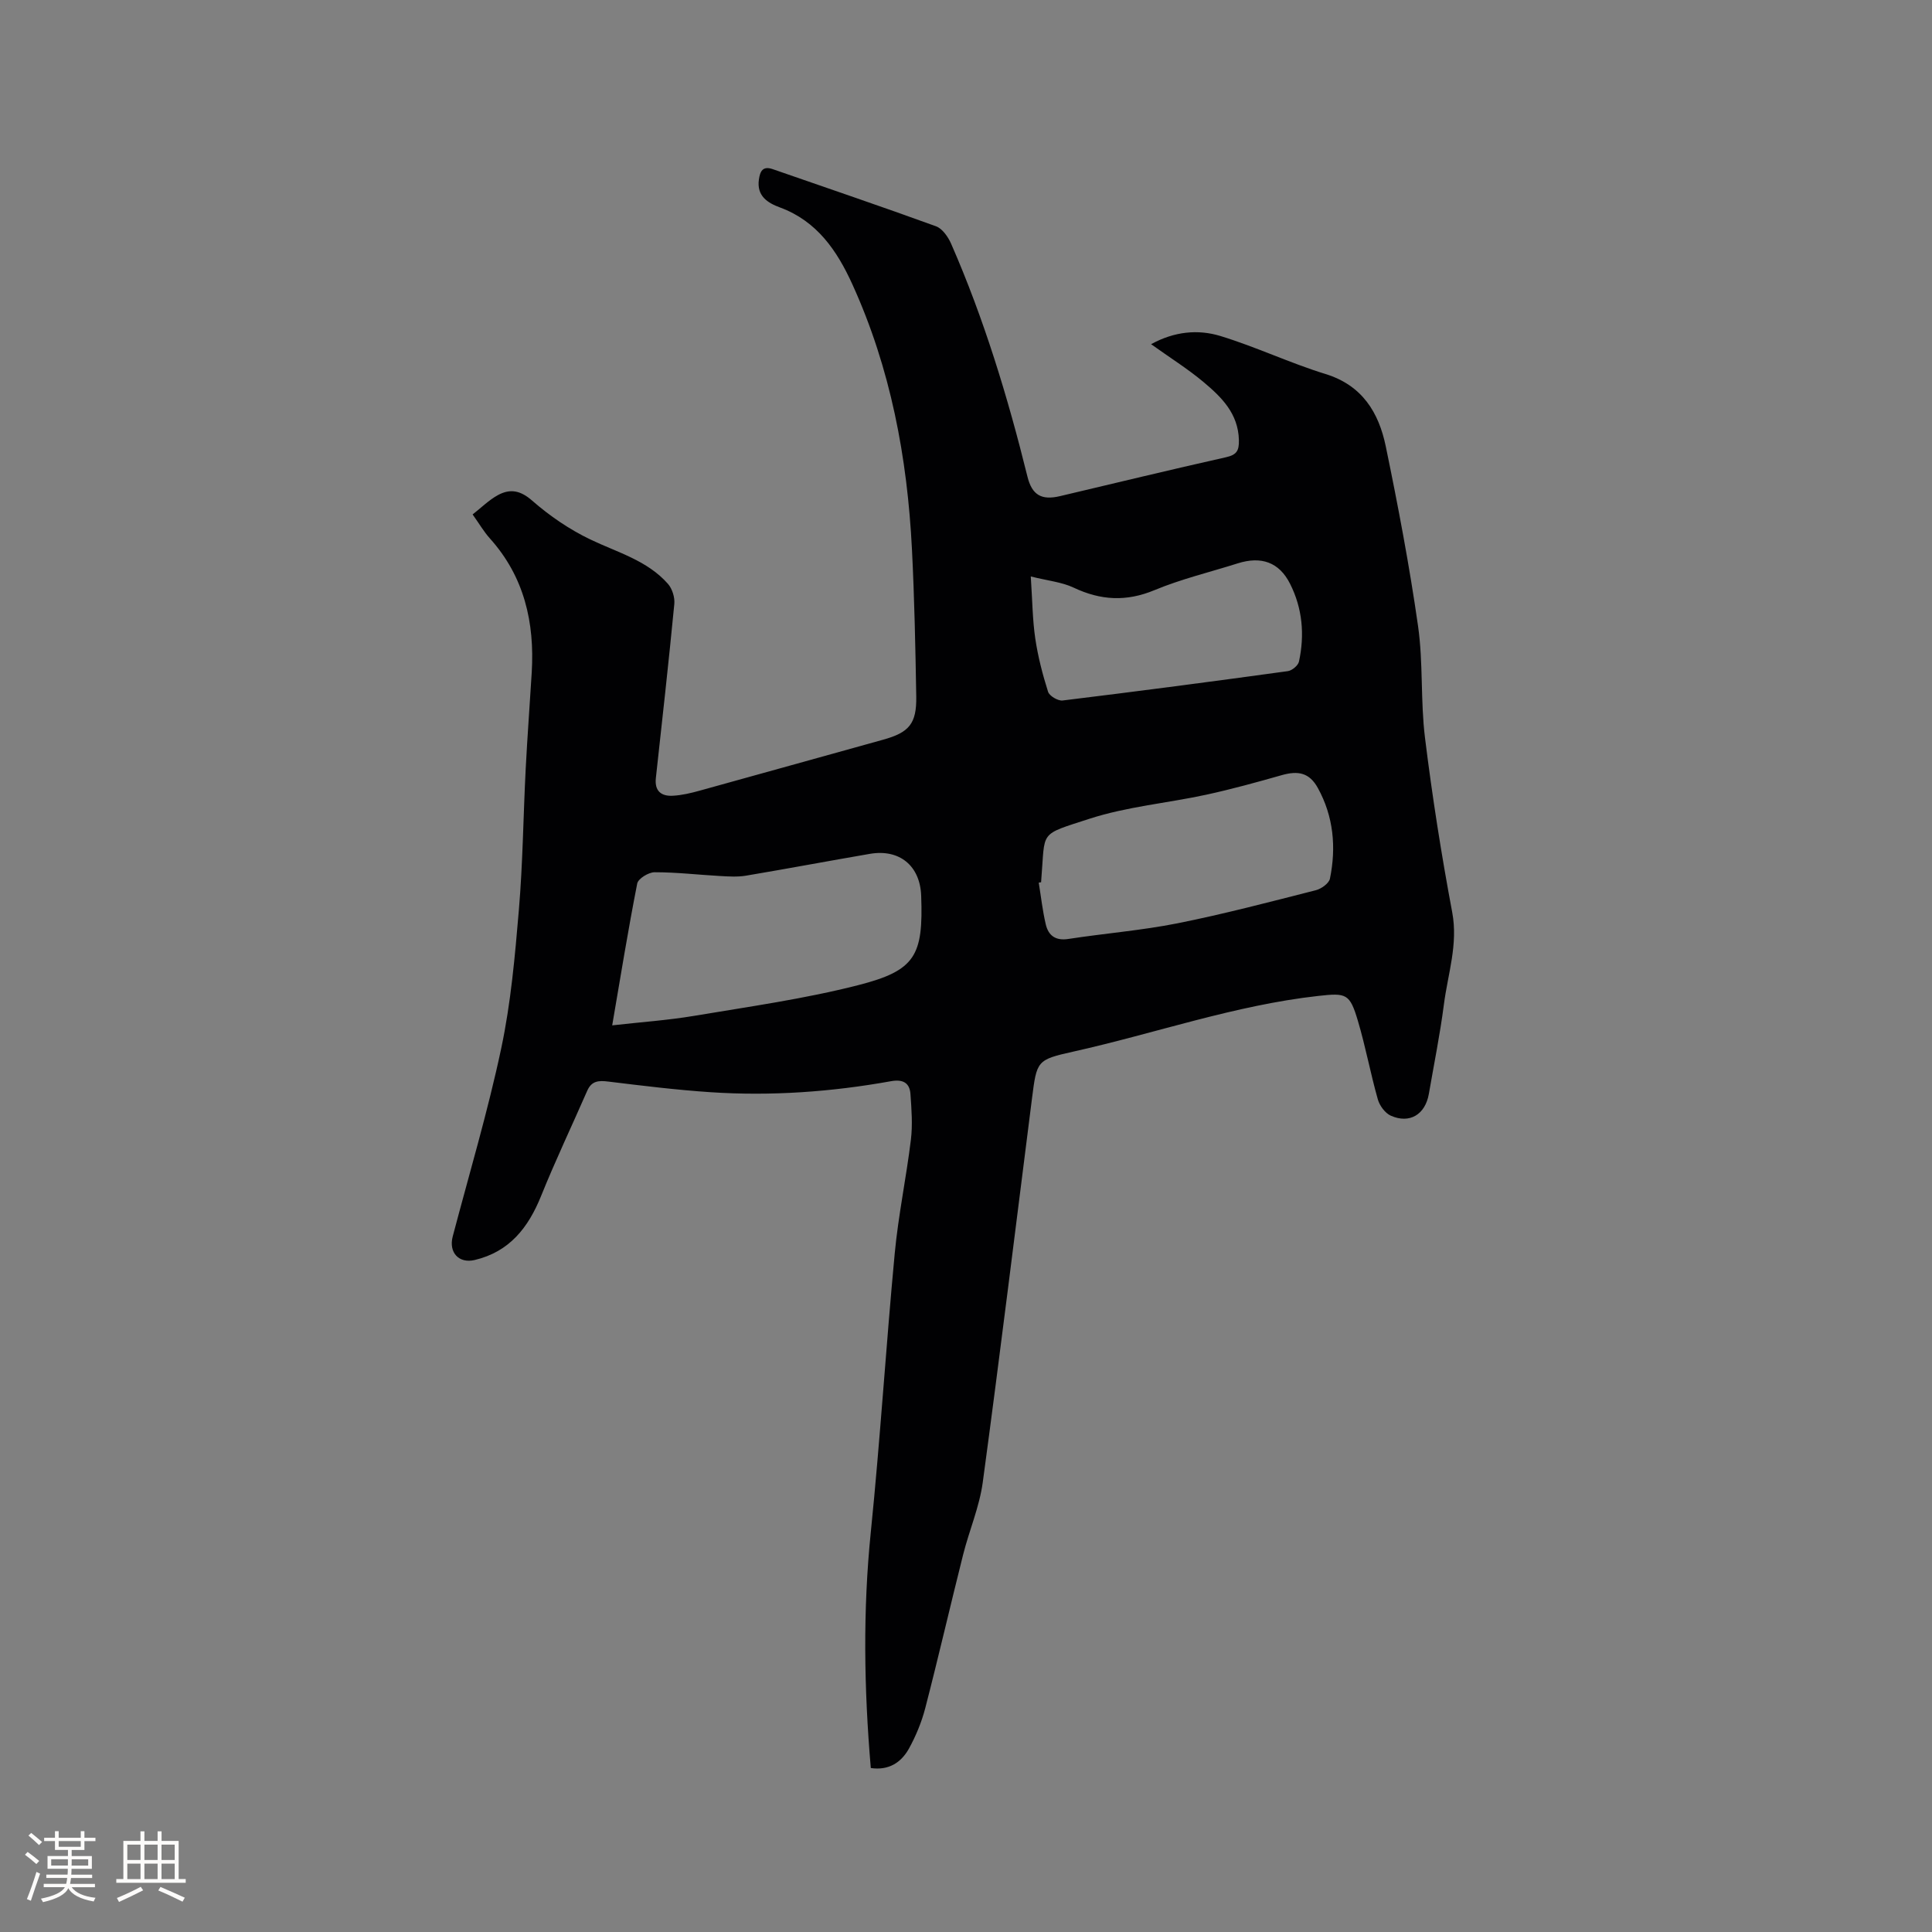 <svg enable-background="new 0 0 400 400" viewBox="0 0 400 400" xmlns="http://www.w3.org/2000/svg"><rect x="0" y="0" width="400" height="400" fill="#808080" stroke="none"/><path d="m180.29 366.05c-1.41-16.48-1.65-32.63 0-48.84 1.95-19.19 3.14-38.46 4.95-57.66.74-7.9 2.39-15.7 3.35-23.58.38-3.11.13-6.32-.09-9.46-.16-2.39-1.65-3.09-4.02-2.66-12.35 2.22-24.82 3.11-37.35 2.28-7.07-.47-14.12-1.34-21.16-2.2-2-.25-3.48-.18-4.39 1.9-3.17 7.25-6.58 14.41-9.54 21.75-2.65 6.57-6.54 11.58-13.76 13.29-3.28.78-5.42-1.56-4.55-4.87 3.42-12.98 7.27-25.87 10.05-38.98 1.99-9.4 2.84-19.07 3.65-28.67.82-9.7.91-19.46 1.41-29.18.34-6.66.85-13.31 1.25-19.96.61-10.33-1.53-19.79-8.66-27.73-1.26-1.4-2.22-3.07-3.58-4.97 1.78-1.39 3.36-2.98 5.25-4.01 2.5-1.35 4.64-1 7.09 1.16 3.6 3.15 7.7 5.95 12.01 8.02 5.62 2.7 11.8 4.33 16.09 9.2.89 1.01 1.45 2.81 1.32 4.16-1.16 12.02-2.5 24.03-3.82 36.04-.3 2.7 1.12 3.8 3.5 3.67 1.88-.1 3.77-.55 5.6-1.06 12.65-3.49 25.29-7.04 37.94-10.54 5.38-1.49 6.96-3.3 6.87-8.93-.17-10.17-.38-20.35-.89-30.5-.96-18.98-4.41-37.44-12.34-54.86-3.17-6.97-7.32-13.08-14.99-15.91-2.55-.94-4.84-2.37-4.36-5.77.24-1.71.79-2.88 2.86-2.16 11.28 3.92 22.59 7.75 33.81 11.83 1.32.48 2.51 2.2 3.13 3.61 6.81 15.56 11.73 31.75 15.8 48.21.95 3.84 2.92 4.95 6.74 4.05 11.43-2.7 22.85-5.47 34.31-8.04 2.24-.5 2.78-1.31 2.73-3.56-.13-5.51-3.6-8.9-7.32-12.02-3.31-2.77-7.01-5.08-10.86-7.84 4.83-2.65 9.72-3.11 14.37-1.69 7.36 2.25 14.39 5.6 21.75 7.87 7.63 2.35 11.03 8.01 12.47 14.98 2.55 12.33 4.9 24.72 6.68 37.18 1.09 7.63.49 15.49 1.44 23.15 1.49 12.08 3.38 24.13 5.63 36.1 1.26 6.68-.91 12.8-1.72 19.14-.8 6.19-2.05 12.33-3.11 18.48-.74 4.27-3.97 6.26-7.88 4.52-1.18-.53-2.31-2.06-2.68-3.36-1.53-5.39-2.54-10.93-4.14-16.3-1.67-5.62-2.38-5.78-8.15-5.14-17.35 1.93-33.81 7.76-50.74 11.53-7.6 1.69-7.58 1.89-8.58 9.72-3.37 26.49-6.61 53-10.19 79.46-.69 5.09-2.81 9.97-4.07 14.99-2.66 10.57-5.1 21.19-7.83 31.74-.76 2.93-1.96 5.83-3.43 8.48-1.59 2.8-4.14 4.49-7.85 3.94zm-53.54-153.76c5.88-.67 11.47-1.05 16.97-1.97 11.37-1.91 22.84-3.51 33.98-6.36 11.86-3.03 13.47-6.12 13.02-18.52-.23-6.19-4.48-9.71-10.62-8.66-8.56 1.47-17.1 3.08-25.66 4.52-1.74.29-3.56.17-5.34.07-4.53-.25-9.05-.79-13.58-.78-1.24 0-3.39 1.32-3.59 2.33-1.89 9.62-3.46 19.31-5.18 29.37zm88.8-29.63c-.16.03-.33.05-.49.08.47 2.89.79 5.82 1.46 8.66.55 2.31 2.03 3.41 4.68 3 7.52-1.16 15.14-1.76 22.59-3.24 9.62-1.92 19.12-4.43 28.64-6.85 1.14-.29 2.72-1.42 2.92-2.4 1.33-6.49.74-12.88-2.5-18.76-1.74-3.16-4.05-3.64-7.49-2.66-5.18 1.47-10.38 2.91-15.64 4.05-8.05 1.74-16.4 2.46-24.17 4.98-10.62 3.46-9.11 2.34-9.96 12.52-.01.2-.02.41-.04.62zm-2.14-63.31c.34 5.05.36 8.98.93 12.83.55 3.74 1.51 7.44 2.65 11.04.27.87 2.05 1.92 3.01 1.81 15.56-1.9 31.11-3.94 46.64-6.08.87-.12 2.13-1.17 2.3-1.99 1.2-5.54.72-11.02-1.85-16.1-2.26-4.48-5.97-5.76-10.84-4.22-5.75 1.82-11.67 3.23-17.22 5.54-5.84 2.43-11.14 2.13-16.73-.51-2.47-1.17-5.36-1.43-8.89-2.32z" fill="#010103"/><g fill="#fcfbfa"><path d="m5.17 384 .55-.58c.85.61 1.65 1.24 2.4 1.87l-.59.64c-.83-.73-1.62-1.38-2.36-1.93m1.22 9.53-.82-.34c.71-1.76 1.37-3.64 1.98-5.63.24.13.5.25.76.36-.6 1.67-1.24 3.54-1.92 5.61m-.5-13.5.57-.54c.56.44 1.31 1.06 2.26 1.87l-.64.64c-.68-.66-1.41-1.32-2.19-1.97m3.25.46h2.24v-1.36h.77v1.36h4.57v-1.36h.76v1.36h2.28v.69h-2.28v1.84h-2.64v1.26h4.18v2.64h-4.21c0 .45-.02.86-.05 1.21h4.32v.69h-4.38c-.04.34-.1.75-.19 1.22h5.15v.69h-4.82c.87 1.19 2.51 1.92 4.93 2.19-.17.31-.3.57-.37.76-2.77-.49-4.52-1.41-5.26-2.76-.56 1.26-2.3 2.23-5.24 2.9-.12-.24-.26-.48-.43-.72 2.73-.55 4.38-1.34 4.96-2.38h-4.38v-.69h4.65c.1-.38.17-.79.21-1.22h-4.32v-.69h4.4c.03-.34.05-.75.05-1.21h-4.2v-2.64h4.23v-1.26h-2.69v-1.84h-2.24zm1.46 4.46v1.29h3.45c.01-.4.02-.57.01-.53v-.32-.45h-3.46zm1.55-2.59h4.57v-1.19h-4.57zm6.11 2.59h-3.42v.77c-.01.19-.01.37-.02.53h3.44z"/><path d="m32.63 379.16h.82v1.98h3.54v7.89h1.46v.78h-14.37v-.78h1.46v-7.89h3.54v-1.98h.82v1.98h2.73zm-3.49 11.48.5.73c-1.61.82-3.28 1.63-5 2.41-.13-.27-.28-.55-.44-.82 1.75-.72 3.4-1.49 4.94-2.32m-2.78-5.55h2.73v-3.18h-2.73zm0 3.95h2.73v-3.2h-2.73zm3.54-3.95h2.73v-3.18h-2.73zm0 3.95h2.73v-3.2h-2.73zm7.89 4.68c-1.84-.92-3.51-1.7-5.02-2.32l.45-.73c1.89.8 3.57 1.55 5.04 2.23zm-1.62-11.81h-2.73v3.18h2.73zm-2.73 7.13h2.73v-3.2h-2.73z"/></g></svg>